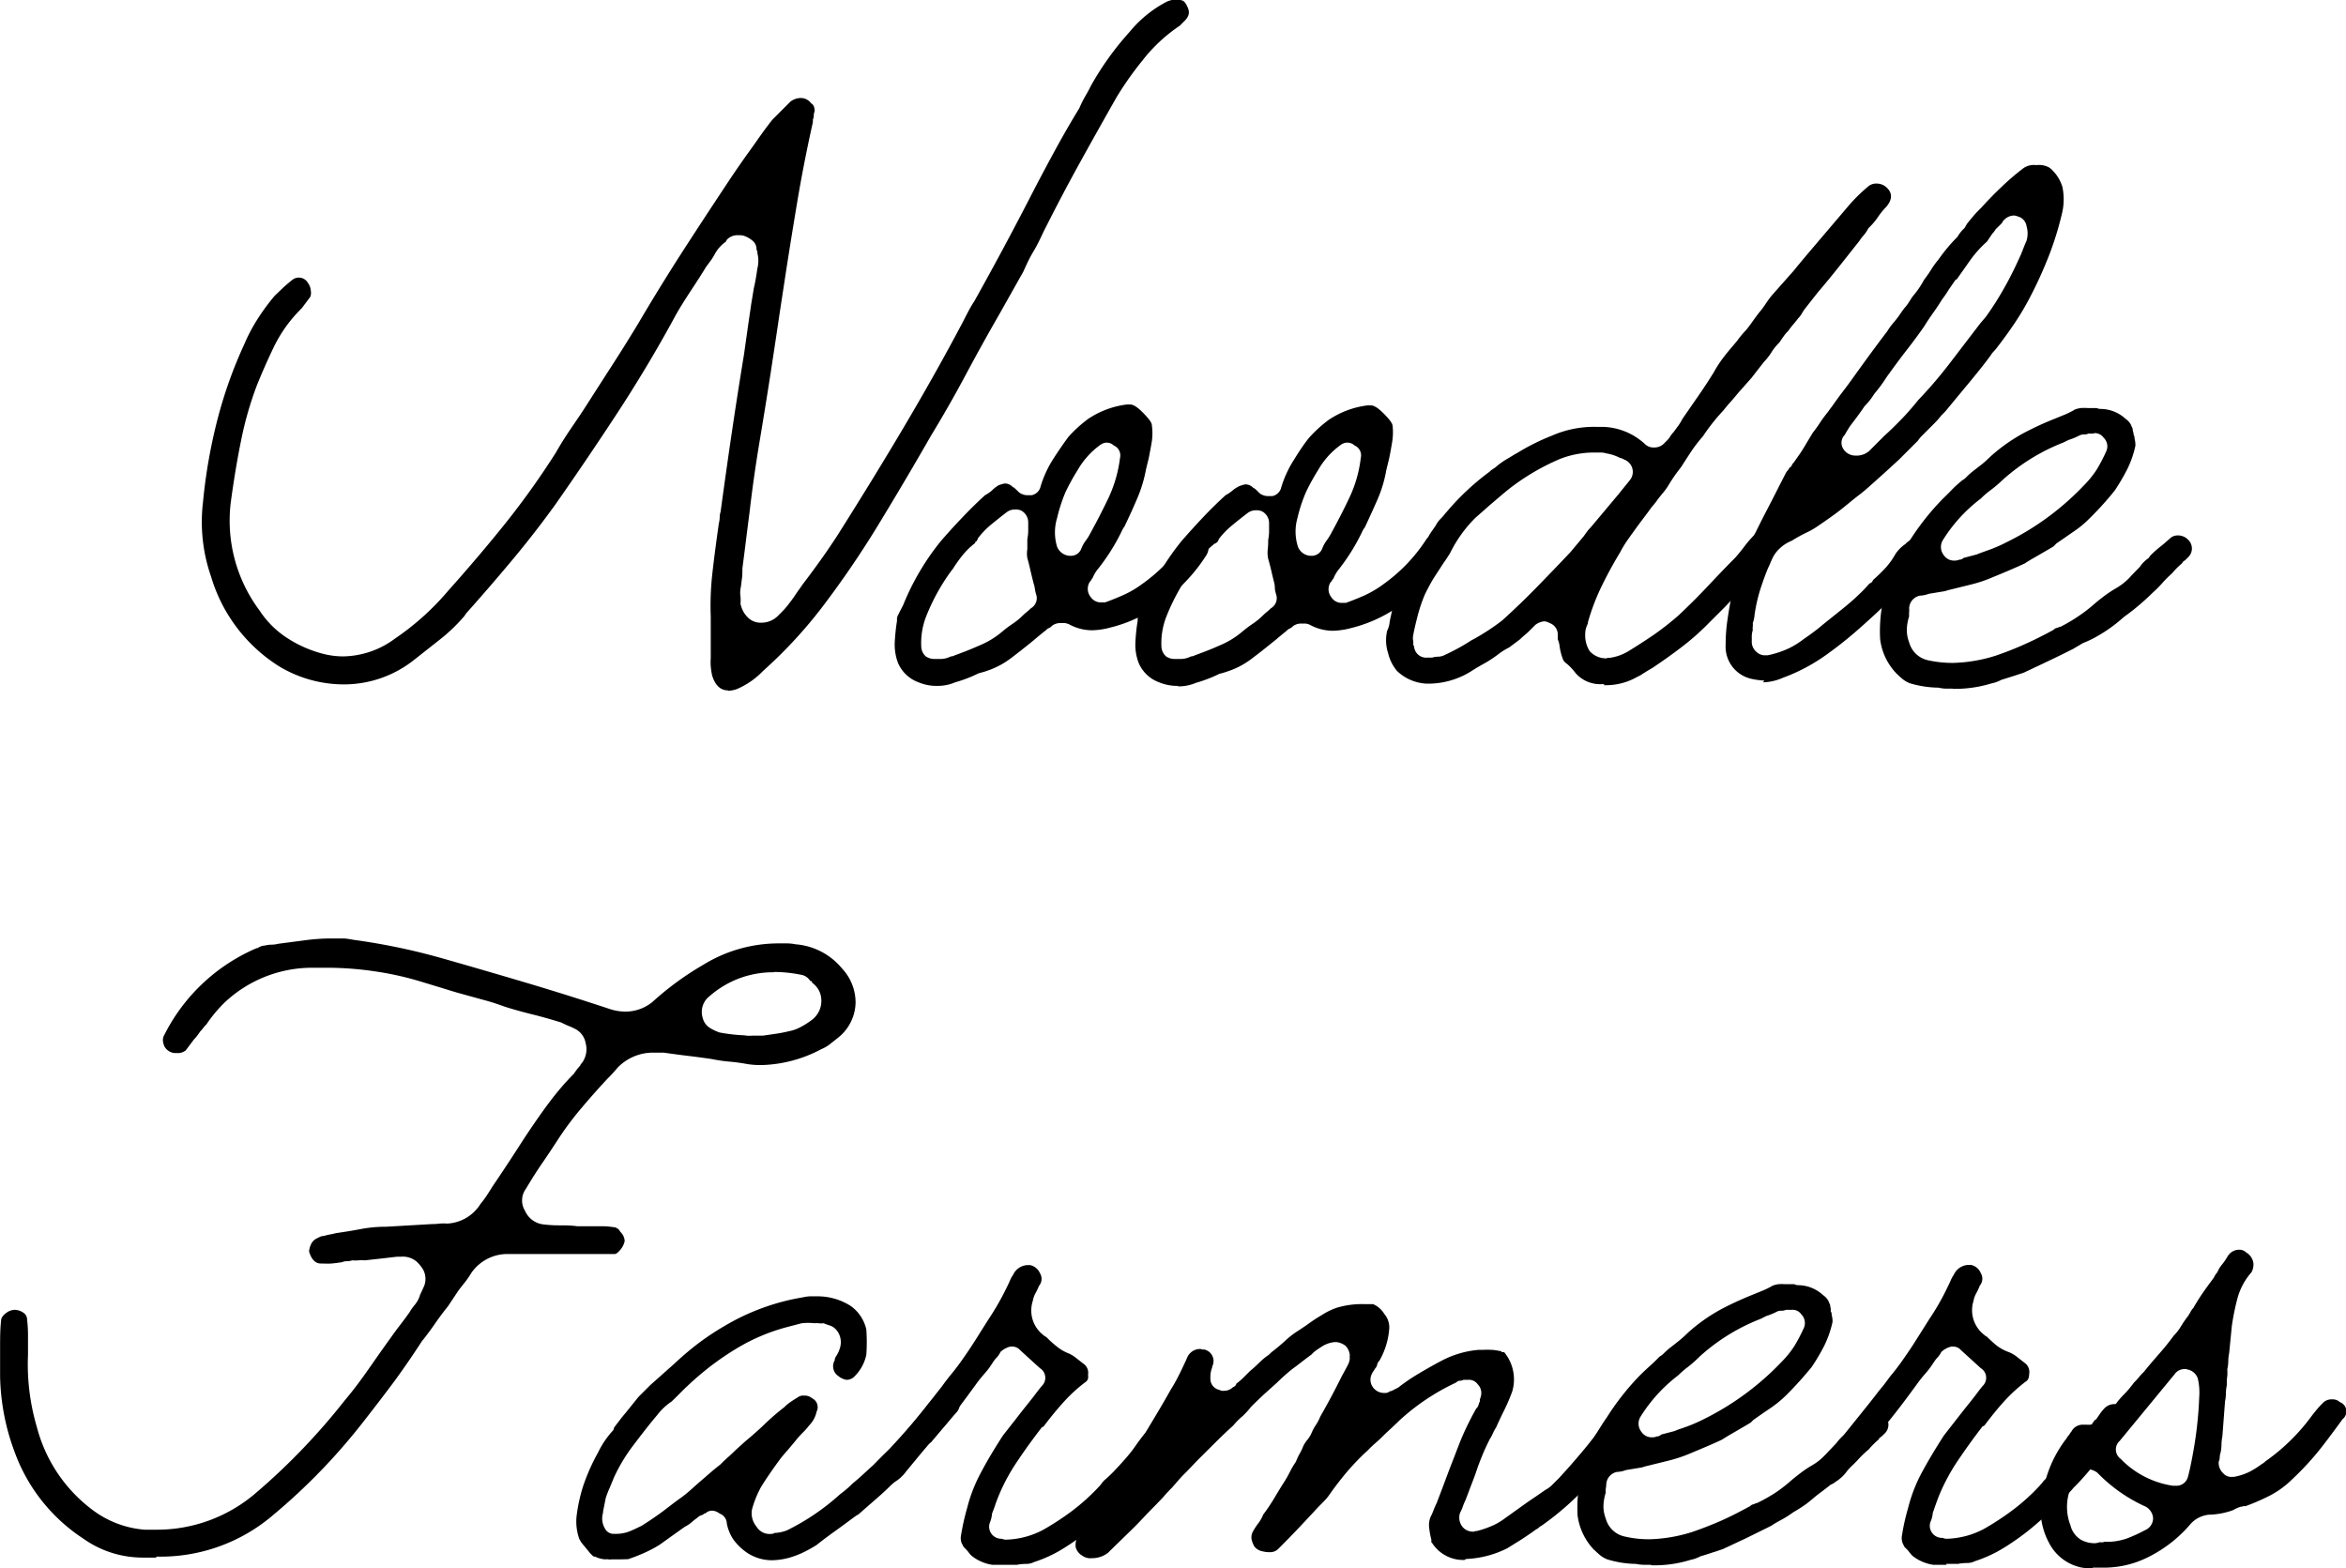 <svg id="Layer_1" data-name="Layer 1" xmlns="http://www.w3.org/2000/svg" viewBox="0 0 237.95 159.08"><g id="Layer_1-2" data-name="Layer_1"><path d="M203.59,224.8c-.79,0-1.33-.52-1.64-1.55-.06-.3-.1-.59-.13-.87a5.94,5.94,0,0,1,0-.86v-4.19a29.43,29.43,0,0,1,.18-4.55c.18-1.58.4-3.22.64-4.92a2.72,2.72,0,0,0,.09-.64,1.7,1.7,0,0,1,.09-.54c.37-2.74.75-5.42,1.14-8.06s.8-5.27,1.23-7.88l.36-2.55c.12-.85.25-1.7.37-2.55l.27-1.64c.12-.48.24-1.15.36-2a3.13,3.13,0,0,0,0-1.55.52.52,0,0,0-.09-.36,1.1,1.1,0,0,0-.36-.87,2.87,2.87,0,0,0-.82-.5,1.57,1.57,0,0,0-.64-.09,1.49,1.49,0,0,0-1.09.36.52.52,0,0,0-.18.28,3.75,3.75,0,0,0-1.09,1.18,6.45,6.45,0,0,1-.41.68l-.51.69c-.48.79-1,1.59-1.54,2.41s-1.07,1.65-1.55,2.5c-1.94,3.59-4,7-6.1,10.2s-4.16,6.23-6.1,9q-2.1,2.91-4.38,5.64T177,217l-.18.27a17.63,17.63,0,0,1-2.41,2.32l-2.6,2.05a11.46,11.46,0,0,1-7.19,2.55,12.76,12.76,0,0,1-6.56-1.82,16.18,16.18,0,0,1-6.92-9.11,16.84,16.84,0,0,1-.82-7.56,54,54,0,0,1,1.5-8.51,45.12,45.12,0,0,1,2.69-7.51,17.26,17.26,0,0,1,1.32-2.51,21.51,21.51,0,0,1,1.77-2.41l.91-.87c.31-.27.61-.53.92-.77a1.06,1.06,0,0,1,1.54.36,1.45,1.45,0,0,1,.28.73c.06.37,0,.61-.09.73l-.82,1.09a14.23,14.23,0,0,0-2.83,3.92c-.67,1.4-1.24,2.7-1.73,3.92a34.91,34.91,0,0,0-1.59,5.55c-.4,1.94-.74,4-1.05,6.28a15.22,15.22,0,0,0,2.92,11,9.5,9.5,0,0,0,2.73,2.74,12.39,12.39,0,0,0,3.64,1.63,8.3,8.3,0,0,0,2.09.28,9,9,0,0,0,5.29-1.82,26.59,26.59,0,0,0,5.37-4.83q3.18-3.56,5.87-6.92a81.71,81.71,0,0,0,5.06-7.1c.48-.85,1-1.67,1.54-2.46s1.1-1.61,1.64-2.46q1.28-2,2.6-4.05t2.59-4.15q1.92-3.27,4.19-6.83c1.52-2.36,3.25-5,5.19-7.92.67-1,1.32-1.93,2-2.87s1.38-2,2.23-3.05c.31-.3.61-.61.91-.91l.91-.91a1.78,1.78,0,0,1,1-.36H211a1.3,1.3,0,0,1,1,.54c.24.12.36.4.36.82a.91.91,0,0,0-.09.41.91.91,0,0,1-.09.41v.27q-.92,4.11-1.59,8.11t-1.23,7.65c-.24,1.58-.49,3.19-.73,4.82s-.49,3.25-.73,4.83q-.54,3.47-1.14,7.06t-1,7.06c-.13,1-.25,1.94-.37,2.91s-.24,1.91-.36,2.82c0,.37,0,.72-.05,1.05s-.07.68-.14,1a2.58,2.58,0,0,0,0,.82,5.85,5.85,0,0,1,0,.73,2.88,2.88,0,0,0,.28.77,2.4,2.4,0,0,0,.36.5,1.82,1.82,0,0,0,1.46.64,2.35,2.35,0,0,0,1.73-.73l.27-.27a7.89,7.89,0,0,0,.73-.82c.24-.31.49-.63.73-1s.49-.68.73-1.05c.61-.79,1.21-1.61,1.82-2.46s1.18-1.7,1.73-2.54q3.91-6.19,7-11.43t5.69-10.16c.18-.36.38-.74.59-1.14s.41-.74.59-1q3.11-5.56,6-11.2,1.09-2.1,2.23-4.19t2.42-4.19a11,11,0,0,1,.59-1.19c.21-.36.41-.72.59-1.09a29.91,29.91,0,0,1,3.92-5.46,12.13,12.13,0,0,1,3.64-3,2.22,2.22,0,0,1,1.27-.27,1.54,1.54,0,0,1,.46.09c.18.06.36.3.54.73s.16.79-.27,1.27l-.55.55a16.1,16.1,0,0,0-3.77,3.51A33.63,33.63,0,0,0,243,164.6c-1.21,2.13-2.46,4.35-3.73,6.65s-2.52,4.68-3.74,7.11c-.3.66-.62,1.32-1,1.95s-.68,1.29-1,2l-2.46,4.37c-1.15,2-2.29,4.05-3.41,6.15s-2.29,4.14-3.51,6.15q-2.55,4.45-5.24,8.87a97.62,97.62,0,0,1-5.87,8.61,47,47,0,0,1-5.92,6.37,8.08,8.08,0,0,1-2.64,1.83,3,3,0,0,1-.91.18Z" transform="translate(-129.73 -154.77)"/><path id="_1" data-name="1" d="M224.81,224.34a4.68,4.68,0,0,1-1.91-.36,3.6,3.6,0,0,1-2.1-2,5.29,5.29,0,0,1-.32-2,20.6,20.6,0,0,1,.23-2.23v-.19a.8.8,0,0,1,.09-.36l.18-.37.19-.36.18-.36a25.34,25.34,0,0,1,3.82-6.47c.79-.91,1.55-1.74,2.28-2.5s1.46-1.48,2.19-2.14a3.87,3.87,0,0,0,.68-.46A3.34,3.34,0,0,1,231,204a3.52,3.52,0,0,1,.64-.19,1.11,1.11,0,0,1,.82.37q.09,0,.36.27l.28.27a1.41,1.41,0,0,0,.91.28h.36a1.16,1.16,0,0,0,.91-.91,11.16,11.16,0,0,1,1.23-2.69c.52-.82,1.05-1.59,1.59-2.32a13.23,13.23,0,0,1,2-1.82,9,9,0,0,1,3.91-1.46h.37c.3,0,.73.27,1.27.82s.91,1,.91,1.27a6,6,0,0,1,0,1.64c-.09.55-.2,1.13-.32,1.73l-.27,1.1a13.65,13.65,0,0,1-.87,2.91q-.58,1.37-1.32,2.91a2.25,2.25,0,0,0-.27.46A20.48,20.48,0,0,1,241,212.6a3.87,3.87,0,0,0-.46.82.68.68,0,0,0-.13.18.73.73,0,0,1-.14.18,1.32,1.32,0,0,0,.09,1.55,1.23,1.23,0,0,0,1.09.54h.37c.67-.24,1.3-.5,1.91-.77a10.43,10.43,0,0,0,1.91-1.14,16.59,16.59,0,0,0,4.28-4.46,1.17,1.17,0,0,1,1-.55,1.55,1.55,0,0,1,.82.28,1.1,1.1,0,0,1,.55.82,1.45,1.45,0,0,1-.18,1,17.09,17.09,0,0,1-3.19,3.73,14.32,14.32,0,0,1-6.56,3.64,7.59,7.59,0,0,1-1.91.28,4.86,4.86,0,0,1-2.18-.55,1.47,1.47,0,0,0-.55-.18h-.46a1.37,1.37,0,0,0-.82.27.9.9,0,0,1-.31.23.92.92,0,0,0-.32.23c-.31.24-.56.45-.78.63s-.47.4-.77.64c-.61.49-1.25,1-1.91,1.5a8.44,8.44,0,0,1-2.19,1.23l-.54.19-.64.18c-.37.18-.75.35-1.14.5s-.8.29-1.23.41a4.48,4.48,0,0,1-1.82.36Zm3.82-14.48a7.42,7.42,0,0,0-1.27,1.23,14.52,14.52,0,0,0-1,1.41l-.09.1a20.66,20.66,0,0,0-2.65,4.82,7.39,7.39,0,0,0-.45,2.92,1.41,1.41,0,0,0,.45,1,1.52,1.52,0,0,0,.92.27H225a2.26,2.26,0,0,0,1-.18.72.72,0,0,1,.28-.09.69.69,0,0,0,.27-.09c.85-.31,1.68-.63,2.5-1a8.69,8.69,0,0,0,2.33-1.41,11.5,11.5,0,0,1,1.09-.82,6.62,6.62,0,0,0,1-.82,5,5,0,0,1,.41-.36c.15-.13.29-.25.41-.37a1.18,1.18,0,0,0,.55-1.36,3.52,3.52,0,0,1-.14-.6,3.4,3.4,0,0,0-.14-.59c-.12-.48-.23-.92-.32-1.32s-.19-.8-.31-1.23a2.79,2.79,0,0,1,0-.91c0-.3,0-.64,0-1a4.43,4.43,0,0,0,.09-.87v-.86a1.36,1.36,0,0,0-.73-1.18,1.41,1.41,0,0,0-.64-.1,1.35,1.35,0,0,0-.82.28c-.55.42-1.06.83-1.55,1.23a8.32,8.32,0,0,0-1.36,1.41.26.26,0,0,1-.09.18.15.15,0,0,1-.1.14.14.14,0,0,0-.09.13ZM242,199.66a1.24,1.24,0,0,0-.73.28,8.15,8.15,0,0,0-2.23,2.5,21.87,21.87,0,0,0-1.23,2.23,16.05,16.05,0,0,0-.86,2.64,5,5,0,0,0,0,2.92,1.47,1.47,0,0,0,1.19.91h.09a1.12,1.12,0,0,0,1.18-.73,3.28,3.28,0,0,1,.46-.82,4.81,4.81,0,0,0,.45-.73c.67-1.21,1.29-2.43,1.87-3.64a13.43,13.43,0,0,0,1.14-4,1.1,1.1,0,0,0-.64-1.27,1,1,0,0,0-.73-.28Z" transform="translate(-129.73 -154.77)"/><path id="_2" data-name="2" d="M249.21,224.34a4.75,4.75,0,0,1-1.91-.36,3.58,3.58,0,0,1-2.09-2,5.11,5.11,0,0,1-.32-2,18.36,18.36,0,0,1,.23-2.23v-.19a.8.8,0,0,1,.09-.36l.18-.37.18-.36.18-.36a25.39,25.39,0,0,1,3.83-6.47c.79-.91,1.55-1.74,2.27-2.5s1.46-1.48,2.19-2.14a3.87,3.87,0,0,0,.68-.46,3.41,3.41,0,0,1,.69-.45,3.3,3.3,0,0,1,.63-.19,1.1,1.1,0,0,1,.82.37c.06,0,.19.09.37.27l.27.27a1.43,1.43,0,0,0,.91.28h.37a1.17,1.17,0,0,0,.91-.91,11.16,11.16,0,0,1,1.23-2.69c.51-.82,1-1.59,1.59-2.32a13.19,13.19,0,0,1,2-1.82,9,9,0,0,1,3.92-1.46h.36c.31,0,.73.27,1.28.82s.91,1,.91,1.27a6,6,0,0,1-.05,1.64c-.09.55-.19,1.13-.32,1.73l-.27,1.1a13.08,13.08,0,0,1-.86,2.91q-.6,1.37-1.32,2.91a1.79,1.79,0,0,0-.28.46,20.48,20.48,0,0,1-2.46,3.92,3.71,3.71,0,0,0-.45.82.73.73,0,0,0-.14.18.55.55,0,0,1-.14.18,1.31,1.31,0,0,0,.1,1.55,1.22,1.22,0,0,0,1.09.54h.36c.67-.24,1.31-.5,1.92-.77a10.77,10.77,0,0,0,1.91-1.14,16.74,16.74,0,0,0,4.28-4.46,1.14,1.14,0,0,1,1-.55,1.57,1.57,0,0,1,.82.28,1.15,1.15,0,0,1,.55.82,1.4,1.4,0,0,1-.19,1,17.08,17.08,0,0,1-3.18,3.73,14.37,14.37,0,0,1-6.56,3.64,7.72,7.72,0,0,1-1.91.28,4.93,4.93,0,0,1-2.19-.55,1.37,1.37,0,0,0-.55-.18h-.45a1.34,1.34,0,0,0-.82.27.92.92,0,0,1-.32.23.92.92,0,0,0-.32.23l-.77.63c-.21.19-.47.4-.78.64-.6.49-1.24,1-1.91,1.5a8.38,8.38,0,0,1-2.18,1.23l-.55.19c-.18.06-.39.12-.64.18a11.87,11.87,0,0,1-1.14.5c-.39.15-.8.29-1.22.41a4.53,4.53,0,0,1-1.83.36ZM253,209.86a7.48,7.48,0,0,0-1.28,1.23c-.36.46-.69.93-1,1.41l-.09.1a21,21,0,0,0-2.64,4.82,7.41,7.41,0,0,0-.46,2.92,1.43,1.43,0,0,0,.46,1,1.49,1.49,0,0,0,.91.27h.46a2.32,2.32,0,0,0,1-.18.69.69,0,0,1,.27-.09.69.69,0,0,0,.27-.09c.85-.31,1.69-.63,2.51-1a8.64,8.64,0,0,0,2.32-1.41,12.94,12.94,0,0,1,1.09-.82,6.7,6.7,0,0,0,1-.82,4.81,4.81,0,0,1,.4-.36,5.24,5.24,0,0,0,.41-.37,1.18,1.18,0,0,0,.55-1.36,3.52,3.52,0,0,1-.14-.6A3.41,3.41,0,0,0,259,214c-.12-.48-.23-.92-.32-1.32s-.2-.8-.32-1.23a3.1,3.1,0,0,1-.05-.91,7.77,7.77,0,0,0,.05-1,4.43,4.43,0,0,0,.09-.87v-.86a1.34,1.34,0,0,0-.73-1.18,1.36,1.36,0,0,0-.63-.1,1.33,1.33,0,0,0-.82.28c-.55.42-1.07.83-1.55,1.23a8.36,8.36,0,0,0-1.37,1.41.26.26,0,0,1-.09.18.15.15,0,0,1-.09.14.14.14,0,0,0-.09.13Zm13.38-10.2a1.21,1.21,0,0,0-.72.28,8,8,0,0,0-2.23,2.5,21.87,21.87,0,0,0-1.23,2.23,15.07,15.07,0,0,0-.87,2.64,5,5,0,0,0,.05,2.92,1.45,1.45,0,0,0,1.18.91h.09a1.14,1.14,0,0,0,1.19-.73,3.59,3.59,0,0,1,.45-.82,5.87,5.87,0,0,0,.46-.73c.66-1.21,1.29-2.43,1.86-3.64a12.86,12.86,0,0,0,1.14-4,1.09,1.09,0,0,0-.64-1.27,1,1,0,0,0-.73-.28Z" transform="translate(-129.73 -154.77)"/><path id="_3" data-name="3" d="M292.47,224.16h-.18a3.33,3.33,0,0,1-2.73-1.09,6.3,6.3,0,0,0-.64-.73,3.52,3.52,0,0,0-.37-.32.91.91,0,0,1-.27-.32,5.87,5.87,0,0,1-.36-1.36,2.63,2.63,0,0,0-.19-.73v-.46a1.22,1.22,0,0,0-.82-1.18,1.38,1.38,0,0,0-.54-.18,1.78,1.78,0,0,0-.91.36l-.55.55a6.37,6.37,0,0,1-.55.5c-.18.15-.33.29-.45.41l-1.09.82a7.84,7.84,0,0,0-.91.54,13,13,0,0,1-1.46,1c-.49.27-1,.56-1.46.86a8.21,8.21,0,0,1-4.1,1.28h-.54a4.65,4.65,0,0,1-2.92-1.28,4.4,4.4,0,0,1-.91-1.82,4.2,4.2,0,0,1-.09-2.27,2.37,2.37,0,0,0,.23-.73,6.26,6.26,0,0,1,.14-.73c.06-.3.12-.58.18-.82l.18-.73a16.07,16.07,0,0,1,2.37-4.64,17.31,17.31,0,0,0,1-1.73,5.23,5.23,0,0,1,.41-.69l.41-.59a2.64,2.64,0,0,1,.45-.64,5,5,0,0,0,.55-.63l.09-.09a25.42,25.42,0,0,1,4.37-4.1,2.15,2.15,0,0,1,.41-.32,2.15,2.15,0,0,0,.41-.32c.31-.24.63-.47,1-.68s.65-.41,1-.59a21.87,21.87,0,0,1,3.46-1.73,10.67,10.67,0,0,1,4.64-.91h.64a6.54,6.54,0,0,1,4.19,1.73,1.23,1.23,0,0,0,.91.36h.09a1.37,1.37,0,0,0,1-.46l.27-.27a2.15,2.15,0,0,0,.32-.41,2.15,2.15,0,0,1,.32-.41l.5-.68a5.11,5.11,0,0,0,.41-.68l1.64-2.37c.55-.79,1.06-1.58,1.55-2.37a11.49,11.49,0,0,1,1.05-1.59c.39-.52.83-1,1.32-1.6a9.53,9.53,0,0,1,.91-1.09c.24-.3.47-.61.68-.91s.44-.61.68-.91a8.73,8.73,0,0,0,.64-.87,10,10,0,0,1,.64-.86l2.18-2.46.37-.46.91-1.09,2.05-2.41,2.05-2.41a16.6,16.6,0,0,1,2.09-2.1,1.24,1.24,0,0,1,.91-.36,1.48,1.48,0,0,1,1.09.45c.55.55.52,1.19-.09,1.91a7.38,7.38,0,0,0-.82,1,6.51,6.51,0,0,1-.82,1l-.18.18a3.34,3.34,0,0,1-.45.68,5.09,5.09,0,0,0-.46.6l-2.05,2.59c-.7.88-1.41,1.75-2.14,2.6l-.68.86-.68.87a5.12,5.12,0,0,0-.32.5,2.15,2.15,0,0,1-.32.41c-.18.24-.37.47-.55.68a6.2,6.2,0,0,0-.45.59,4,4,0,0,0-.5.59c-.16.22-.29.41-.41.6a5.24,5.24,0,0,0-.78.95,5.69,5.69,0,0,1-.77,1c-.43.54-.85,1.09-1.28,1.64L306,194.66c-.24.3-.49.59-.73.86s-.49.56-.73.87a20.33,20.33,0,0,0-2.09,2.64,15,15,0,0,0-1.19,1.54c-.36.55-.7,1.07-1,1.55-.24.31-.47.61-.68.91s-.41.61-.59.91a6.12,6.12,0,0,1-.55.78c-.18.21-.36.44-.55.68a6.2,6.2,0,0,1-.45.59,6.47,6.47,0,0,0-.46.6l-.82,1.09c-.36.48-.73,1-1.09,1.5s-.7,1-1,1.59c-.67,1.1-1.29,2.24-1.87,3.42a22.48,22.48,0,0,0-1.41,3.69V218a3.49,3.49,0,0,0-.18.45,1.81,1.81,0,0,0-.09.55,3,3,0,0,0,.45,1.82,2.25,2.25,0,0,0,1.64.73.41.41,0,0,0,.18-.05.43.43,0,0,1,.19,0,5,5,0,0,0,2-.73q1.19-.73,2.46-1.59a29,29,0,0,0,2.55-2q1.64-1.54,3.05-3.05c.94-1,1.83-1.93,2.68-2.78.37-.42.7-.83,1-1.23a10.74,10.74,0,0,1,.91-1.05,1.39,1.39,0,0,1,1.18-.63.87.87,0,0,1,.73.36,1.72,1.72,0,0,1,.55.82,1.63,1.63,0,0,1-.28,1,15,15,0,0,1-1.59,1.87,21.51,21.51,0,0,0-1.59,1.77c-.61.67-1.23,1.32-1.87,2l-2,2a25.18,25.18,0,0,1-2.46,2.14c-.91.7-1.91,1.41-3,2.14-.43.24-.82.49-1.19.73l-.36.18a6.4,6.4,0,0,1-3.37.82Zm-1-23.49a9.53,9.53,0,0,0-3.46.63,23,23,0,0,0-5.38,3.19c-.6.49-1.18,1-1.73,1.46l-1.54,1.36a13.31,13.31,0,0,0-2.55,3.56c-.19.3-.35.56-.5.77s-.32.47-.51.77-.57.85-.82,1.28-.48.88-.72,1.36a15.48,15.48,0,0,0-.73,2.14c-.18.7-.34,1.35-.46,2a1.39,1.39,0,0,0,0,.59,2.17,2.17,0,0,1,0,.41.28.28,0,0,1,.09.19,1.23,1.23,0,0,0,1.37,1.09H275a1.93,1.93,0,0,1,.6-.09,1.54,1.54,0,0,0,.68-.18A20.83,20.83,0,0,0,279,219.7l.18-.09a22.71,22.71,0,0,0,2.92-1.91q1.82-1.65,3.5-3.37c1.13-1.16,2.27-2.34,3.42-3.56l1.36-1.63c.13-.19.25-.35.37-.51s.24-.28.36-.41l2.74-3.27,1.18-1.46a1.33,1.33,0,0,0-.55-2.1,1.58,1.58,0,0,0-.45-.18,4.56,4.56,0,0,0-1.37-.45,1.87,1.87,0,0,0-.59-.09Z" transform="translate(-129.73 -154.77)"/><path id="_4" data-name="4" d="M308.68,223.8a7.19,7.19,0,0,1-1.37-.19,3.34,3.34,0,0,1-2.55-3.46,16.84,16.84,0,0,1,.19-2.55q.18-1.28.45-2.55a22.11,22.11,0,0,1,1.91-5.28c.49-1,1-2.06,1.64-3.28s1.25-2.45,1.91-3.73a1.36,1.36,0,0,1,.19-.27,1,1,0,0,0,.18-.28.41.41,0,0,0,.23-.22.87.87,0,0,1,.22-.32l.41-.59c.16-.22.29-.41.41-.6s.37-.6.55-.91l.55-.91c.24-.3.48-.63.72-1s.49-.7.73-1,.25-.35.37-.5.24-.32.36-.5c.31-.43.61-.84.91-1.23s.61-.81.91-1.23c.61-.85,1.2-1.67,1.78-2.46s1.17-1.58,1.77-2.37a6.74,6.74,0,0,1,.55-.77c.18-.21.37-.44.55-.68s.48-.72.73-1,.48-.68.72-1.05a9.37,9.37,0,0,0,1.19-1.73,11.13,11.13,0,0,0,.73-1.05,9,9,0,0,1,.73-1c.3-.43.6-.82.91-1.19a14.14,14.14,0,0,1,1-1.09,3.71,3.71,0,0,1,.73-.91l.27-.46c.24-.3.47-.57.68-.82s.47-.51.78-.82c.6-.66,1.26-1.35,1.95-2a24.88,24.88,0,0,1,2.33-2,1.88,1.88,0,0,1,1.27-.28,2.12,2.12,0,0,1,1.37.28,4.06,4.06,0,0,1,1.27,1.91,6.08,6.08,0,0,1,0,2.55,32.06,32.06,0,0,1-1.23,4.1,42.21,42.21,0,0,1-2.14,4.73,27.17,27.17,0,0,1-1.59,2.64c-.58.85-1.2,1.7-1.87,2.55a2.81,2.81,0,0,0-.45.55c-.73,1-1.48,1.91-2.23,2.82s-1.54,1.85-2.33,2.82l-.45.46a9.22,9.22,0,0,1-.82.91l-.32.32-.32.32-.45.45a3.62,3.62,0,0,0-.46.55l-1.91,1.91c-.67.61-1.32,1.22-2,1.82s-1.29,1.19-2,1.73-1.33,1.08-2,1.6-1.37,1-2.1,1.5a8,8,0,0,1-1.32.77,14.56,14.56,0,0,0-1.41.78l-.18.09a3.67,3.67,0,0,0-1,.64,3.35,3.35,0,0,0-.91,1.27c-.06.12-.12.26-.18.41s-.13.29-.19.41c-.3.73-.57,1.49-.82,2.28a16.28,16.28,0,0,0-.54,2.46,3,3,0,0,1-.18.82,1.49,1.49,0,0,1,0,.36,1.47,1.47,0,0,0,0,.36,2.14,2.14,0,0,0-.1.73v.37a1.33,1.33,0,0,0,.46,1.09,1.24,1.24,0,0,0,.91.36H309a9.37,9.37,0,0,0,2.19-.72,8.28,8.28,0,0,0,1.46-.91c.72-.49,1.41-1,2-1.51l1.87-1.5c.61-.49,1.14-.94,1.59-1.37a14.51,14.51,0,0,0,1.23-1.27.54.54,0,0,0,.37-.36c.42-.37.83-.76,1.23-1.19a7.68,7.68,0,0,0,1.05-1.46,3.88,3.88,0,0,1,1-1,1.93,1.93,0,0,1,.45-.36l.55-.46q.18-.18.27-.18a1.14,1.14,0,0,1,.82-.36,1.38,1.38,0,0,1,1,.45,1.17,1.17,0,0,1-.09,1.82,9.74,9.74,0,0,1-.68.78l-.68.68c-.49.55-1,1.08-1.46,1.59s-1,1-1.46,1.51l-.54.45c-1,1-2,1.9-3,2.78s-2.05,1.71-3.15,2.5a18.43,18.43,0,0,1-4.46,2.37,5.31,5.31,0,0,1-2,.46ZM334,176.63a1.41,1.41,0,0,0-1,.45q-.18.18-.18.27l-.27.28-.28.27a1.21,1.21,0,0,0-.22.27,1.33,1.33,0,0,1-.23.28l-.55.82a11.44,11.44,0,0,0-1.68,1.86l-1.41,2h-.09q-.37.54-.69,1a10.88,10.88,0,0,1-.68,1c-.3.49-.61.95-.91,1.37s-.61.88-.91,1.37c-.55.79-1.14,1.59-1.78,2.41s-1.29,1.71-2,2.69a15.24,15.24,0,0,1-1.27,1.73,7.19,7.19,0,0,1-1,1.27c-.49.73-1,1.4-1.46,2-.24.37-.42.67-.55.91a1.14,1.14,0,0,0-.18,1.37,1.43,1.43,0,0,0,1.28.73,1.92,1.92,0,0,0,1.55-.64l1.36-1.36c.61-.55,1.2-1.13,1.78-1.73s1.14-1.25,1.68-1.92a44.19,44.19,0,0,0,3.23-3.78l3.06-4,.54-.63A29.68,29.68,0,0,0,333,184c.58-1,1.17-2.21,1.77-3.55a.2.2,0,0,1,.05-.14.17.17,0,0,0,.05-.13c.12-.31.25-.64.41-1a2.59,2.59,0,0,0,0-1.46,1.19,1.19,0,0,0-.91-1,1,1,0,0,0-.46-.09Z" transform="translate(-129.73 -154.77)"/><path id="_5" data-name="5" d="M327.8,224.62h-.68a3.46,3.46,0,0,1-.77-.1,10.44,10.44,0,0,1-2.92-.45,2.87,2.87,0,0,1-.82-.5c-.24-.21-.42-.38-.54-.5a6.09,6.09,0,0,1-1.64-3.46,15.1,15.1,0,0,1,1.18-6.74,8.08,8.08,0,0,1,.77-1.64l1-1.55a25.89,25.89,0,0,1,3.28-4.19c.3-.3.64-.62,1-1s.73-.69,1.09-1a1.45,1.45,0,0,0,.37-.27c.18-.19.36-.35.54-.51l.64-.5c.24-.18.47-.36.68-.54s.44-.4.69-.64a17.43,17.43,0,0,1,3.91-2.64c.85-.43,1.73-.82,2.64-1.18l1-.41a8.5,8.5,0,0,0,1-.51,3.53,3.53,0,0,1,.54-.13,4.72,4.72,0,0,1,.73,0h.91a1,1,0,0,0,.46.09,3.78,3.78,0,0,1,2.46,1,1.77,1.77,0,0,1,.54.59c.06.15.12.29.18.41a1,1,0,0,0,.05.32,1,1,0,0,1,.05.31.57.57,0,0,1,.09.37,2.37,2.37,0,0,1,.09.73,10.05,10.05,0,0,1-.82,2.37,21.65,21.65,0,0,1-1.28,2.18,31.54,31.54,0,0,1-2.55,2.82,10.14,10.14,0,0,1-1.59,1.32l-1.78,1.23-.27.28c-.48.3-1,.59-1.46.86s-1,.56-1.45.87c-1.16.54-2.28,1-3.37,1.45a13.84,13.84,0,0,1-2.23.73l-2.23.55-.28.09-1.64.27a3,3,0,0,1-.91.19,1.36,1.36,0,0,0-1.09,1.27,2.17,2.17,0,0,1,0,.41,2.1,2.1,0,0,0,0,.41,4.89,4.89,0,0,0-.23,1.23,3.42,3.42,0,0,0,.23,1.41,2.53,2.53,0,0,0,1.91,1.82,11.46,11.46,0,0,0,2.55.27,15.52,15.52,0,0,0,4.28-.72c.91-.31,1.85-.67,2.82-1.1s2-.94,3.1-1.54a.5.5,0,0,1,.36-.19.92.92,0,0,1,.23-.09.8.8,0,0,0,.23-.09,16.48,16.48,0,0,0,1.68-1,14.64,14.64,0,0,0,1.6-1.23c.36-.31.73-.6,1.09-.87a12.63,12.63,0,0,1,1.18-.77,6.36,6.36,0,0,0,1.28-1c.36-.4.73-.77,1.09-1.14a3.28,3.28,0,0,1,.91-.91,1.26,1.26,0,0,1,.28-.36,11.13,11.13,0,0,1,1-.87c.34-.27.65-.56,1-.86a1.22,1.22,0,0,1,.73-.19,1.41,1.41,0,0,1,1,.46,1.22,1.22,0,0,1,0,1.73l-.27.27a1,1,0,0,1-.19.14.51.51,0,0,0-.18.23,7.27,7.27,0,0,0-1,1,12.25,12.25,0,0,0-1,1,10.85,10.85,0,0,1-1,1c-.49.49-1,.94-1.51,1.37s-1,.79-1.41,1.09a15.81,15.81,0,0,1-1.36,1.09,14.39,14.39,0,0,1-1.28.82A10.83,10.83,0,0,1,341,220l-1,.59-.36.18c-.73.37-1.47.73-2.23,1.09L335,223l-1.1.36-1.18.37a3.58,3.58,0,0,1-1,.36,12.56,12.56,0,0,1-3.92.55Zm14.3-25.87h-.55a1,1,0,0,1-.45.09,1,1,0,0,0-.46.1,6,6,0,0,1-1.09.45l-.55.27a20.13,20.13,0,0,0-6.19,3.83,12.81,12.81,0,0,1-1.18,1,8.49,8.49,0,0,0-1,.86,15.62,15.62,0,0,0-3.83,4.19,1.34,1.34,0,0,0,.09,1.55,1.23,1.23,0,0,0,1.09.54,1,1,0,0,0,.46-.09.61.61,0,0,0,.45-.18l.69-.18.68-.18c.12-.06.37-.15.73-.28s.73-.25,1.09-.41a11.84,11.84,0,0,0,1.09-.5A27.57,27.57,0,0,0,341.1,204a9.89,9.89,0,0,0,1.32-1.64,17.3,17.3,0,0,0,.95-1.83,1.21,1.21,0,0,0-.27-1.36,1.08,1.08,0,0,0-1-.46Z" transform="translate(-129.73 -154.77)"/><path d="M145.58,312.76h-1.37a11.07,11.07,0,0,1-1.36-.09,10.36,10.36,0,0,1-4.65-1.82,17.73,17.73,0,0,1-7-8.84,22.94,22.94,0,0,1-1.46-7.65v-2.91c0-.91,0-1.82.1-2.73,0-.3.24-.61.72-.91a1.52,1.52,0,0,1,.64-.18,1.59,1.59,0,0,1,.87.27.84.84,0,0,1,.41.73,13.38,13.38,0,0,1,.09,1.64v1.91a22.57,22.57,0,0,0,.91,7.38,15.29,15.29,0,0,0,5.64,8.37,10.08,10.08,0,0,0,5.29,2h1.18a15.35,15.35,0,0,0,10.11-3.74,65.67,65.67,0,0,0,9-9.38c.85-1,1.66-2.09,2.42-3.18s1.53-2.19,2.32-3.28c.3-.43.61-.84.91-1.23s.61-.81.91-1.23a5.59,5.59,0,0,1,.55-.78,2.74,2.74,0,0,0,.45-.77c0-.06,0-.09.05-.09s0,0,0-.09c.12-.24.28-.58.46-1a2,2,0,0,0-.09-1.55,3.67,3.67,0,0,0-.69-.87,2.18,2.18,0,0,0-1.59-.5H170l-1.63.19-1.64.18a4,4,0,0,0-.64,0,4,4,0,0,1-.64,0,1.7,1.7,0,0,1-.54.09,1,1,0,0,0-.46.09c-.36.06-.73.11-1.09.14s-.73,0-1.1,0c-.54,0-.94-.41-1.18-1.21a1.94,1.94,0,0,1,.18-.7,1.22,1.22,0,0,1,.55-.61l.36-.18a.84.84,0,0,1,.37-.09c.24-.06.45-.12.63-.15s.4-.08.64-.14q1.28-.18,2.55-.42a13.74,13.74,0,0,1,2.55-.23l4.65-.27a5.51,5.51,0,0,0,.77-.05,5.51,5.51,0,0,1,.77,0,4.22,4.22,0,0,0,3.37-2,10,10,0,0,0,.64-.86c.18-.28.37-.57.55-.87q1.73-2.55,3.18-4.83c.92-1.39,1.78-2.64,2.6-3.73a27.39,27.39,0,0,1,2.5-2.91,5.74,5.74,0,0,1,.64-.82c0-.06.06-.15.18-.28a2.33,2.33,0,0,0,.37-2,2,2,0,0,0-1.09-1.46l-.37-.18a9.22,9.22,0,0,1-1-.45c-1-.31-1.94-.58-2.91-.82s-2-.52-2.92-.82c-.67-.25-1.33-.46-2-.64l-2-.55c-.66-.18-1.35-.38-2-.59l-2.24-.68a31.44,31.44,0,0,0-4.82-1.09,33.2,33.2,0,0,0-5-.37h-1.46a12.94,12.94,0,0,0-8.83,3.55,14.07,14.07,0,0,0-1.82,2.19,3.45,3.45,0,0,0-.32.36,3.52,3.52,0,0,1-.32.37,5.47,5.47,0,0,1-.64.82l-.82,1.09a1.25,1.25,0,0,1-.91.27,1.27,1.27,0,0,1-.91-.27,1.17,1.17,0,0,1-.45-.73,1.11,1.11,0,0,1,0-.64,18.7,18.7,0,0,1,9.47-9h.09a1.33,1.33,0,0,1,.73-.26,2.83,2.83,0,0,1,.68-.09,2.83,2.83,0,0,0,.68-.09l2.74-.36a20.2,20.2,0,0,1,2.64-.18c.42,0,.82,0,1.18,0s.73.08,1.09.14a64.91,64.91,0,0,1,9.11,1.91q3.83,1.09,8.15,2.37t8.7,2.73a5.16,5.16,0,0,0,1.63.27,4.33,4.33,0,0,0,2.74-1,30,30,0,0,1,5.1-3.73,14.59,14.59,0,0,1,7.83-2.19h.73a4.35,4.35,0,0,1,.82.09,6.79,6.79,0,0,1,4.73,2.46,5.05,5.05,0,0,1,1.37,3.45,4.65,4.65,0,0,1-1.73,3.53l-.87.69a3.57,3.57,0,0,1-.86.5,13.61,13.61,0,0,1-6,1.62,8.34,8.34,0,0,1-1.46-.09c-.67-.12-1.31-.21-1.91-.26s-1.22-.15-1.82-.27c-.85-.12-1.66-.23-2.42-.32s-1.56-.2-2.41-.32H196a5,5,0,0,0-3.64,1.54,14.13,14.13,0,0,1-1,1.09c-.85.91-1.7,1.86-2.55,2.87a31.51,31.51,0,0,0-2.36,3.12c-.55.85-1.11,1.7-1.69,2.54s-1.14,1.73-1.68,2.64a2,2,0,0,0-.09,2.26,2.31,2.31,0,0,0,1.91,1.37,12.56,12.56,0,0,0,1.55.09c.54,0,1.15,0,1.82.09h2.55a6.68,6.68,0,0,1,1.09.09.81.81,0,0,1,.73.47,1.38,1.38,0,0,1,.45.94,2,2,0,0,1-.45.9c-.24.28-.43.42-.55.42H181.37a4.45,4.45,0,0,0-3.83,1.91,8.85,8.85,0,0,1-.59.87l-.68.86-1.09,1.64c-.49.61-.93,1.2-1.33,1.78s-.83,1.17-1.32,1.77q-1.36,2.1-2.82,4.1c-1,1.34-2,2.64-3,3.92a61.64,61.64,0,0,1-9.2,9.56,17.57,17.57,0,0,1-11.93,4.28Zm62.65-59.37a9.74,9.74,0,0,0-6.56,2.45A2,2,0,0,0,201,258a1.66,1.66,0,0,0,.68,1,4.6,4.6,0,0,0,1.05.5,17.71,17.71,0,0,0,2.18.27,3.41,3.41,0,0,1,.55.05,3.27,3.27,0,0,0,.54,0h1.1l1.23-.18a13.36,13.36,0,0,0,1.41-.27,3.91,3.91,0,0,0,1.09-.37,7.61,7.61,0,0,0,1.18-.73,2.42,2.42,0,0,0,1-2.36,2.12,2.12,0,0,0-.37-.92,2.29,2.29,0,0,0-.54-.54c0-.12-.06-.18-.19-.18a1.36,1.36,0,0,0-1-.64,13.6,13.6,0,0,0-2.64-.27Z" transform="translate(-129.73 -154.77)"/><path d="M192.67,312.94h-.91a1,1,0,0,1-.32,0,1,1,0,0,0-.32,0,3,3,0,0,1-.82-.18l-.18-.09a.37.37,0,0,1-.27-.09l-.28-.28c-.24-.3-.45-.56-.63-.77a3,3,0,0,1-.46-.68,5.3,5.3,0,0,1-.27-2.28,16.58,16.58,0,0,1,.68-3.1,20.19,20.19,0,0,1,1.5-3.37,9,9,0,0,1,1.55-2.27l.09-.28c.37-.48.75-1,1.14-1.45l1.32-1.64,1.19-1.19,2.45-2.18a30.62,30.62,0,0,1,2.6-2.19,27.5,27.5,0,0,1,2.5-1.64,22.88,22.88,0,0,1,8-2.91,3,3,0,0,1,.73-.09h.63a6.2,6.2,0,0,1,3.46,1,4,4,0,0,1,1.55,2.37,18.06,18.06,0,0,1,0,2.55,4.29,4.29,0,0,1-1.18,2.18,1.11,1.11,0,0,1-.82.37,1.7,1.7,0,0,1-.82-.37,1.2,1.2,0,0,1-.37-1.64.17.17,0,0,1,0-.13.2.2,0,0,0,.05-.14,3.14,3.14,0,0,0,.45-.91,1.94,1.94,0,0,0-.18-1.64,1.57,1.57,0,0,0-.82-.68,4.54,4.54,0,0,1-.64-.23,2,2,0,0,1-.5,0,2.1,2.1,0,0,0-.41,0A5.51,5.51,0,0,0,211,289l-1.41.37a19.52,19.52,0,0,0-5,2.09,29.09,29.09,0,0,0-3,2.05,32.11,32.11,0,0,0-3,2.69l-.36.36-.37.36a6.11,6.11,0,0,0-1.46,1.37c-.85,1-1.65,2.05-2.41,3.05a17.28,17.28,0,0,0-2,3.32c-.12.31-.26.63-.41,1a10,10,0,0,0-.41,1.05l-.27,1.36a1,1,0,0,1-.05.32,2,2,0,0,0,.23,1.41,1,1,0,0,0,1,.55h.09a3.69,3.69,0,0,0,1.46-.27c.43-.18.82-.37,1.19-.55.66-.42,1.32-.86,1.95-1.32s1.29-1,2-1.5,1.32-1.11,2-1.69,1.29-1.14,2-1.68c.3-.3.57-.56.82-.78s.51-.47.82-.77l.91-.82c.66-.55,1.32-1.12,1.95-1.73s1.29-1.18,2-1.73a4.72,4.72,0,0,1,.59-.5c.22-.15.48-.32.78-.5a.89.89,0,0,1,.64-.18,1.14,1.14,0,0,1,.82.27,1,1,0,0,1,.45,1.37,2.69,2.69,0,0,1-.73,1.36,7.44,7.44,0,0,1-.73.82,10,10,0,0,0-.72.82l-.73.87c-.25.27-.49.56-.73.86-.85,1.15-1.52,2.13-2,2.92a10.25,10.25,0,0,0-.91,2.27,2.13,2.13,0,0,0,.46,1.73,1.55,1.55,0,0,0,1.55.73.37.37,0,0,0,.27-.09,3.77,3.77,0,0,0,1.28-.27,23.3,23.3,0,0,0,5.37-3.65c.24-.18.47-.36.68-.54s.41-.37.59-.55c.37-.3.72-.61,1.05-.91s.65-.61,1-.91l.86-.87.87-.86c.85-.91,1.65-1.81,2.41-2.69l2.23-2.59a1.21,1.21,0,0,1,1.09-.55.94.94,0,0,1,.82.37,1.6,1.6,0,0,1,.55.91,1.26,1.26,0,0,1-.36.91c-.43.48-.85,1-1.28,1.5s-.85,1-1.27,1.5a2.17,2.17,0,0,0-.5.46c-.16.18-.32.36-.51.54s-.5.61-.77.91-.56.61-.86.91a26.84,26.84,0,0,1-2.46,2.51c-.79.7-1.55,1.35-2.28,2l-.18.09c-.67.48-1.35,1-2.05,1.5s-1.38,1-2,1.5a14.56,14.56,0,0,1-1.41.78,9.49,9.49,0,0,1-1.32.5,7.1,7.1,0,0,1-1.82.27,4.6,4.6,0,0,1-2.46-.73,5.65,5.65,0,0,1-1.46-1.41,4.43,4.43,0,0,1-.64-1.59,1.1,1.1,0,0,0-.72-1A1.36,1.36,0,0,0,202,308a1,1,0,0,0-.73.28q-.18,0-.18.09a2.4,2.4,0,0,1-.32.13,1.08,1.08,0,0,0-.32.23,6.44,6.44,0,0,0-.59.46,3.34,3.34,0,0,1-.68.45l-1.28.91-1.27.91a12,12,0,0,1-1.55.82,16.79,16.79,0,0,1-1.64.64Z" transform="translate(-129.73 -154.77)"/><path id="_1-2" data-name="1" d="M231.74,313.49h-1.37a4.42,4.42,0,0,1-2.09-.91,2.64,2.64,0,0,1-.32-.37,3.45,3.45,0,0,0-.32-.36l-.18-.18c-.06-.13-.12-.25-.19-.37a1.57,1.57,0,0,1-.09-.64,23.73,23.73,0,0,1,.64-2.91,15.58,15.58,0,0,1,1.37-3.55q.9-1.72,2.27-3.83l1.28-1.63c.42-.55.88-1.13,1.36-1.73.25-.31.46-.58.64-.82s.4-.52.64-.82a1.15,1.15,0,0,0-.18-1.83l-2-1.82a1.06,1.06,0,0,0-.91-.36h-.09a2.19,2.19,0,0,0-1,.55,2.09,2.09,0,0,1-.36.54,2.56,2.56,0,0,0-.37.46l-.36.54c-.18.25-.38.49-.59.73s-.41.49-.6.73c-.48.67-1,1.37-1.54,2.1s-1.1,1.42-1.64,2.09l-1.87,2.23c-.64.76-1.38,1.66-2.23,2.69a4,4,0,0,1-1.19,1.09,1,1,0,0,1-.72.27,1.34,1.34,0,0,1-1.1-.45,1.19,1.19,0,0,1,.09-1.82,30.4,30.4,0,0,0,2.78-3c.82-1,1.63-2,2.41-3,.25-.31.48-.59.69-.87l.68-.86c.3-.43.61-.82.91-1.19s.61-.76.91-1.18c.61-.85,1.14-1.64,1.6-2.37s.89-1.42,1.32-2.09a27.23,27.23,0,0,0,1.82-3.19c.12-.24.23-.47.32-.68a2.78,2.78,0,0,1,.32-.59,1.69,1.69,0,0,1,1.54-1h.19a1.42,1.42,0,0,1,1,.82,1.1,1.1,0,0,1-.09,1.28,8.08,8.08,0,0,1-.37.77,2.55,2.55,0,0,0-.27.78,3.14,3.14,0,0,0,1.09,3.46.68.68,0,0,0,.18.13,1,1,0,0,1,.19.14,9.76,9.76,0,0,0,.91.82A4.46,4.46,0,0,0,238,292a3.27,3.27,0,0,1,.86.5l.87.68a1.09,1.09,0,0,1,.36,1,2.1,2.1,0,0,1,0,.41.68.68,0,0,1-.32.41,15.5,15.5,0,0,0-2.09,1.91q-1,1.09-2.1,2.55l-.18.09c-.85,1.1-1.66,2.21-2.41,3.33a19.61,19.61,0,0,0-2,3.69c-.12.3-.23.59-.32.86s-.2.56-.32.87a3,3,0,0,1-.18.82,1.2,1.2,0,0,0,.09,1.18,1.24,1.24,0,0,0,1.09.55,1,1,0,0,0,.46.09,8.49,8.49,0,0,0,3.73-1,27.56,27.56,0,0,0,2.87-1.87,21.12,21.12,0,0,0,2.78-2.5,2.87,2.87,0,0,0,.27-.32,2.18,2.18,0,0,1,.27-.32,13.78,13.78,0,0,0,1.23-1.19c.4-.42.78-.85,1.14-1.27s.59-.74.87-1.14.56-.77.86-1.14a3.89,3.89,0,0,0,.73-1,.73.73,0,0,0,.14-.18.47.47,0,0,1,.22-.18l.41-.6a5.27,5.27,0,0,1,.41-.5,1.42,1.42,0,0,1,1-.45,1,1,0,0,1,.72.27,1,1,0,0,1,.46,1.64,13.13,13.13,0,0,1-1.14,1.64c-.39.49-.74.94-1.05,1.37-.54.66-1.07,1.3-1.59,1.91s-1,1.15-1.5,1.64a7.61,7.61,0,0,1-.78.82c-.27.24-.56.51-.86.82l-.41.41-.41.41a25.7,25.7,0,0,1-4.92,3.82,13.26,13.26,0,0,1-2.64,1.18,1.71,1.71,0,0,1-.82.19,4.68,4.68,0,0,0-.91.09h-1.18Z" transform="translate(-129.73 -154.77)"/><path id="_2-2" data-name="2" d="M278.27,313A3.74,3.74,0,0,1,275,311.3l-.09-.09v-.27a8.33,8.33,0,0,1-.23-1.28,2.19,2.19,0,0,1,.14-1,6.73,6.73,0,0,0,.32-.73c.09-.24.2-.48.32-.73.3-.79.59-1.54.86-2.27s.56-1.49.87-2.28.63-1.68,1-2.5.79-1.66,1.27-2.51a.73.73,0,0,0,.23-.36,2.13,2.13,0,0,1,.14-.37c0-.12,0-.19,0-.22a.2.2,0,0,0,.05-.14,1.26,1.26,0,0,0-.27-1.37,1.09,1.09,0,0,0-1-.45h-.45a.81.81,0,0,1-.37.09.52.52,0,0,0-.36.18,22.56,22.56,0,0,0-5.74,3.83c-.3.3-.59.57-.86.82s-.56.51-.87.82-.48.47-.73.68-.51.47-.81.77a23.39,23.39,0,0,0-2.14,2.23c-.64.76-1.23,1.54-1.78,2.33a5,5,0,0,1-.55.63l-.54.55c-.67.73-1.34,1.44-2,2.14s-1.33,1.38-2,2.05a1.14,1.14,0,0,1-.82.36,2.81,2.81,0,0,1-.82-.09,1.33,1.33,0,0,1-.82-.5,2.68,2.68,0,0,1-.27-.68,1.25,1.25,0,0,1,.18-.91,6.87,6.87,0,0,1,.55-.82,3.82,3.82,0,0,0,.45-.82,17.51,17.51,0,0,0,1.05-1.55c.33-.55.65-1.09,1-1.64a10.18,10.18,0,0,0,.63-1.09,9.38,9.38,0,0,1,.64-1.09,5.84,5.84,0,0,1,.36-.78,5.05,5.05,0,0,0,.37-.77,3.06,3.06,0,0,1,.41-.64,3.06,3.06,0,0,0,.41-.64,4.69,4.69,0,0,1,.45-.86,4.27,4.27,0,0,0,.46-.87c.73-1.27,1.43-2.58,2.09-3.91.12-.25.25-.47.37-.69s.24-.44.36-.68a1.64,1.64,0,0,0,.18-.73q-.09-.09,0-.09a1.5,1.5,0,0,0-.45-1.09,1.84,1.84,0,0,0-.91-.37h-.18a2.93,2.93,0,0,0-1.23.41c-.34.22-.63.41-.87.6l-.27.27c-.67.48-1.29,1-1.87,1.41a18.52,18.52,0,0,0-1.59,1.41l-1.37,1.23c-.42.4-.85.81-1.27,1.23a9.22,9.22,0,0,1-.82.91,7.27,7.27,0,0,0-1,1c-.61.55-1.2,1.11-1.78,1.69l-1.78,1.77c-.48.49-.94,1-1.36,1.41s-.85.93-1.28,1.42c-.3.3-.56.57-.77.82s-.47.51-.77.82-.73.74-1.1,1.13-.76.81-1.18,1.23L242.39,312l-.27.27a2.64,2.64,0,0,1-1.64.55,1.41,1.41,0,0,1-1-.27,1.43,1.43,0,0,1-.64-.82,1.92,1.92,0,0,1,.18-1.1l1.64-2.18c.3-.49.61-.94.91-1.37s.61-.88.91-1.36a13.7,13.7,0,0,0,.91-1.46.92.92,0,0,0,.23-.32,2.61,2.61,0,0,1,.14-.32,10.69,10.69,0,0,0,.77-1.23c.21-.39.44-.77.68-1.13l1.64-2.74c.55-.91,1.1-1.85,1.64-2.82a15.32,15.32,0,0,0,.82-1.46c.24-.48.52-1.06.82-1.73a1.42,1.42,0,0,1,1.28-.91.62.62,0,0,1,.27.05.39.39,0,0,0,.18,0,1.2,1.2,0,0,1,.82,1.73v.09a2.61,2.61,0,0,0-.18,1.1,1.14,1.14,0,0,0,.91,1.18.73.73,0,0,0,.46.09,1.26,1.26,0,0,0,.91-.36.54.54,0,0,0,.36-.37,6.2,6.2,0,0,0,.82-.72l.55-.55c.3-.24.57-.49.82-.73a8.63,8.63,0,0,1,.82-.73,2.56,2.56,0,0,0,.54-.45c.49-.37.94-.75,1.37-1.14a8.52,8.52,0,0,1,1.36-1.05l.82-.55c.49-.36,1-.71,1.51-1a6.89,6.89,0,0,1,1.59-.78,8.85,8.85,0,0,1,2.73-.36H269a2.48,2.48,0,0,1,1.14,1,2.09,2.09,0,0,1,.5,1.46,7.67,7.67,0,0,1-1,3.28.77.77,0,0,0-.23.41.78.78,0,0,1-.23.41,1,1,0,0,1-.13.22,1.07,1.07,0,0,0-.14.23,1.31,1.31,0,0,0,.27,1.64,1.39,1.39,0,0,0,1,.36.73.73,0,0,0,.54-.18.41.41,0,0,0,.28-.09l.54-.27a18.94,18.94,0,0,1,2-1.37c.7-.42,1.5-.88,2.41-1.36a9.82,9.82,0,0,1,3.74-1.1h.45a8,8,0,0,1,.87,0c.27,0,.59.07,1,.14a.08.08,0,0,0,.09.09c.06,0,.09,0,.09,0s0,0,.1,0a4.33,4.33,0,0,1,.82,4q-.37,1-.78,1.83c-.27.54-.56,1.15-.86,1.82a3.7,3.7,0,0,0-.32.59,3.7,3.7,0,0,1-.32.59c-.24.49-.46.94-.64,1.37s-.36.88-.54,1.36l-.28.82c-.18.49-.35.93-.5,1.32l-.5,1.32a5.68,5.68,0,0,0-.27.64,4,4,0,0,1-.28.64,1.51,1.51,0,0,0,.28,1.46,1.38,1.38,0,0,0,1,.45c.12,0,.2,0,.23-.05a.17.17,0,0,1,.13,0,9.3,9.3,0,0,0,1.41-.46,6.38,6.38,0,0,0,1.33-.72l1.91-1.37c.42-.3.82-.58,1.18-.82s.76-.52,1.19-.82a2.65,2.65,0,0,0,.68-.5l.68-.68c.79-.85,1.59-1.76,2.41-2.74a34.67,34.67,0,0,0,2.33-3.09,1.47,1.47,0,0,1,1.09-.64h.09a1.34,1.34,0,0,1,1.37,1.5,1.09,1.09,0,0,1-.28.5,28.34,28.34,0,0,1-1.77,2.46c-.64.79-1.29,1.58-2,2.37a28.9,28.9,0,0,1-5,4.46.85.85,0,0,0-.27.19,1,1,0,0,1-.28.18c-.48.36-1,.7-1.45,1l-1.46.91a10.18,10.18,0,0,1-4.19,1.09Z" transform="translate(-129.73 -154.77)"/><path id="_3-2" data-name="3" d="M297.12,313.49h-.68a4.23,4.23,0,0,1-.78-.09,10.46,10.46,0,0,1-2.91-.46,2.87,2.87,0,0,1-.82-.5l-.55-.5a6.22,6.22,0,0,1-1.64-3.46,15.29,15.29,0,0,1,1.19-6.74,8.08,8.08,0,0,1,.77-1.64c.34-.55.65-1.06,1-1.55a26.34,26.34,0,0,1,3.28-4.19c.3-.3.63-.62,1-.95s.73-.68,1.09-1.05a1.64,1.64,0,0,0,.37-.27c.18-.18.36-.35.54-.5l.64-.5c.24-.19.47-.37.68-.55s.44-.4.69-.64a17.43,17.43,0,0,1,3.91-2.64c.85-.42,1.73-.82,2.64-1.18l1-.41a7.92,7.92,0,0,0,1-.5,3.58,3.58,0,0,1,.54-.14,4.62,4.62,0,0,1,.73,0h.91a.9.9,0,0,0,.46.1,3.72,3.72,0,0,1,2.45,1,1.72,1.72,0,0,1,.55.59c.06.15.12.29.18.41a1,1,0,0,0,.05.32,1,1,0,0,1,0,.32.51.51,0,0,1,.1.36,2.41,2.41,0,0,1,.09.73,10.52,10.52,0,0,1-.82,2.37,20.6,20.6,0,0,1-1.28,2.18,36.76,36.76,0,0,1-2.55,2.83,11.37,11.37,0,0,1-1.59,1.32c-.58.39-1.17.8-1.78,1.23l-.27.27c-.49.3-1,.59-1.46.86s-1,.57-1.45.87c-1.16.55-2.28,1-3.37,1.46a15,15,0,0,1-2.24.72l-2.23.55-.27.09-1.64.27a2.79,2.79,0,0,1-.91.19,1.35,1.35,0,0,0-1.09,1.27,2.17,2.17,0,0,1-.05.41,2.1,2.1,0,0,0,0,.41,5.07,5.07,0,0,0-.23,1.23,3.37,3.37,0,0,0,.23,1.41,2.53,2.53,0,0,0,1.91,1.82,10.89,10.89,0,0,0,2.55.28,15.63,15.63,0,0,0,4.28-.73c.91-.31,1.85-.67,2.82-1.09s2-.95,3.1-1.55a.52.52,0,0,1,.36-.18.67.67,0,0,1,.23-.1.8.8,0,0,0,.23-.09,16.48,16.48,0,0,0,1.68-.95,14.64,14.64,0,0,0,1.6-1.23c.36-.31.72-.59,1.09-.87a11.43,11.43,0,0,1,1.18-.77,6,6,0,0,0,1.28-1.05c.36-.39.73-.77,1.09-1.14a3.42,3.42,0,0,1,.91-.91,1.41,1.41,0,0,1,.27-.36c.31-.31.63-.59,1-.87s.65-.56,1-.86a1.29,1.29,0,0,1,.73-.18,1.41,1.41,0,0,1,1,.45,1.22,1.22,0,0,1,0,1.73l-.28.27a.55.55,0,0,1-.18.14.51.51,0,0,0-.18.23,7.87,7.87,0,0,0-1,1,9.88,9.88,0,0,0-1.05,1,9,9,0,0,1-1.05,1,19.31,19.31,0,0,1-1.5,1.37c-.52.42-1,.79-1.41,1.09s-.94.79-1.37,1.1a15,15,0,0,1-1.27.81,11.21,11.21,0,0,1-1.23.78c-.4.21-.74.41-1,.59l-.36.18-2.23,1.1-2.33,1.09-1.09.36c-.36.12-.76.25-1.18.37a3.58,3.58,0,0,1-1,.36,12.32,12.32,0,0,1-3.92.55Zm14.3-25.86h-.55a1,1,0,0,1-.45.09,1,1,0,0,0-.46.09,6.31,6.31,0,0,1-1.09.45l-.55.28a19.93,19.93,0,0,0-6.19,3.82,12.64,12.64,0,0,1-1.18,1.05,9.51,9.51,0,0,0-1,.86,15.75,15.75,0,0,0-3.82,4.19,1.34,1.34,0,0,0,.09,1.55,1.24,1.24,0,0,0,1.09.55,1,1,0,0,0,.46-.09.62.62,0,0,0,.45-.19l.69-.18.68-.18a6.24,6.24,0,0,1,.73-.27c.36-.13.73-.26,1.09-.41s.73-.32,1.09-.5a28.05,28.05,0,0,0,7.93-5.83,9.89,9.89,0,0,0,1.32-1.64,18.13,18.13,0,0,0,.95-1.82,1.26,1.26,0,0,0-.27-1.37,1.08,1.08,0,0,0-1-.45Z" transform="translate(-129.73 -154.77)"/><path id="_4-2" data-name="4" d="M327.17,313.49h-1.36a4.44,4.44,0,0,1-2.1-.91,3.52,3.52,0,0,1-.32-.37,2.59,2.59,0,0,0-.32-.36l-.18-.18-.18-.37a1.57,1.57,0,0,1-.09-.64,22,22,0,0,1,.64-2.91,15.55,15.55,0,0,1,1.36-3.55q.92-1.72,2.28-3.83l1.27-1.63c.43-.55.88-1.13,1.37-1.73l.64-.82c.18-.25.39-.52.63-.82a1.15,1.15,0,0,0-.18-1.83l-2-1.82a1.07,1.07,0,0,0-.91-.36h-.09a2.14,2.14,0,0,0-1,.55,2.37,2.37,0,0,1-.37.54,3.07,3.07,0,0,0-.36.46l-.37.54c-.18.25-.38.49-.59.73s-.41.49-.59.73c-.49.67-1,1.37-1.55,2.1s-1.09,1.42-1.64,2.09l-1.87,2.23L317.06,304a4,4,0,0,1-1.18,1.09,1,1,0,0,1-.73.27,1.32,1.32,0,0,1-1.09-.45,1.17,1.17,0,0,1,.09-1.82,31.68,31.68,0,0,0,2.78-3l2.41-3c.24-.31.47-.59.68-.87s.44-.56.69-.86.6-.82.91-1.19.6-.76.91-1.18c.6-.85,1.14-1.64,1.59-2.37l1.32-2.09a24.64,24.64,0,0,0,1.82-3.19c.12-.24.23-.47.32-.68a3.31,3.31,0,0,1,.32-.59,1.7,1.7,0,0,1,1.55-1h.18a1.38,1.38,0,0,1,1,.82,1.1,1.1,0,0,1-.09,1.28,6.29,6.29,0,0,1-.36.77,2.54,2.54,0,0,0-.28.78,3.15,3.15,0,0,0,1.1,3.46.68.68,0,0,0,.18.13.73.73,0,0,1,.18.14,11.22,11.22,0,0,0,.91.82,4.54,4.54,0,0,0,1.19.64,3.27,3.27,0,0,1,.86.5l.87.68a1.11,1.11,0,0,1,.36,1,2.17,2.17,0,0,1-.05.41.66.66,0,0,1-.31.41,16.19,16.19,0,0,0-2.1,1.91c-.67.73-1.36,1.58-2.09,2.55l-.19.09c-.85,1.1-1.65,2.21-2.41,3.33a20.21,20.21,0,0,0-2,3.69c-.12.3-.22.59-.32.86s-.19.56-.31.87a2.73,2.73,0,0,1-.19.82,1.2,1.2,0,0,0,.09,1.18,1.25,1.25,0,0,0,1.1.55,1,1,0,0,0,.45.09,8.53,8.53,0,0,0,3.74-1,27.44,27.44,0,0,0,2.86-1.87,20.5,20.5,0,0,0,2.78-2.5l.28-.32a2.18,2.18,0,0,1,.27-.32c.42-.37.83-.76,1.23-1.19s.77-.85,1.14-1.27.59-.74.86-1.14.56-.77.87-1.14a4.14,4.14,0,0,0,.73-1,.68.68,0,0,0,.13-.18.51.51,0,0,1,.23-.18c.12-.19.26-.38.41-.6a4.08,4.08,0,0,1,.41-.5,1.4,1.4,0,0,1,1-.45,1,1,0,0,1,.73.27,1,1,0,0,1,.45,1.64,14.25,14.25,0,0,1-1.13,1.64c-.4.49-.75.94-1.05,1.37l-1.59,1.91c-.52.61-1,1.15-1.51,1.64a7.53,7.53,0,0,1-.77.82c-.27.24-.56.51-.87.82l-.41.41-.41.41a25.32,25.32,0,0,1-4.91,3.82,13.26,13.26,0,0,1-2.64,1.18,1.74,1.74,0,0,1-.82.19,4.6,4.6,0,0,0-.91.09h-1.19Z" transform="translate(-129.73 -154.77)"/><path id="_5-2" data-name="5" d="M342,313.85a5.51,5.51,0,0,1-1.19-.09,4.79,4.79,0,0,1-3.28-2.55,7.17,7.17,0,0,1-.54-5.37,12.23,12.23,0,0,1,2.36-5.19,1.35,1.35,0,0,1,.19-.28,1,1,0,0,0,.18-.27l.09-.09a1.29,1.29,0,0,1,1.09-.73h.46a2.13,2.13,0,0,0,1.45-.41,3.71,3.71,0,0,0,.64-.68,9.45,9.45,0,0,0,.87-1,8.49,8.49,0,0,1,.86-1,10.33,10.33,0,0,0,1-1.19,6.15,6.15,0,0,0,.5-.54,6.52,6.52,0,0,1,.51-.55c.48-.61,1-1.2,1.5-1.78a23.84,23.84,0,0,0,1.5-1.86,5,5,0,0,0,.77-1,11,11,0,0,1,.69-1,4.4,4.4,0,0,0,.27-.45,1.45,1.45,0,0,1,.27-.37c.31-.54.64-1.07,1-1.59s.72-1,1.09-1.5a2,2,0,0,1,.36-.55,2.76,2.76,0,0,1,.46-.77,5.85,5.85,0,0,0,.54-.78,1.38,1.38,0,0,1,1.19-.73,1,1,0,0,1,.73.28,1.51,1.51,0,0,1,.73,1.09,1.69,1.69,0,0,1-.19.91,6.6,6.6,0,0,0-1.45,2.73,24.9,24.9,0,0,0-.55,2.73l-.27,2.74a4.19,4.19,0,0,0-.09.82,3.72,3.72,0,0,1-.1.82,4.88,4.88,0,0,1,0,.68,4.27,4.27,0,0,0-.05.59v.36a4.35,4.35,0,0,0-.09.82,4.19,4.19,0,0,1-.09.82l-.27,3.56a4.19,4.19,0,0,0-.09.82,4.17,4.17,0,0,1-.09.81,1.66,1.66,0,0,0-.09.51,1,1,0,0,1-.1.41,1.44,1.44,0,0,0,.46,1.18,1.06,1.06,0,0,0,.91.36h.18A5.89,5.89,0,0,0,358,304a9.08,9.08,0,0,0,1.14-.73,1.41,1.41,0,0,0,.36-.27,20.07,20.07,0,0,0,4.73-4.65c.19-.24.37-.47.55-.68s.37-.41.55-.59a1.2,1.2,0,0,1,.91-.37,1.09,1.09,0,0,1,.82.28,1,1,0,0,1,.27,1.73c-.73,1-1.5,2.06-2.32,3.09a28.73,28.73,0,0,1-2.78,3,9.37,9.37,0,0,1-2.23,1.64,22,22,0,0,1-2.5,1.09c-.13,0-.2,0-.23,0a.37.37,0,0,1-.23.05,3.64,3.64,0,0,0-.82.36,7.7,7.7,0,0,1-2.46.46,2.89,2.89,0,0,0-1.82.91,13.51,13.51,0,0,1-4.28,3.37,10,10,0,0,1-4.55,1.09H342Zm-.55-10.11a.37.37,0,0,0-.27.09,1.44,1.44,0,0,0-1,.82.52.52,0,0,1-.18.37l-.18.55a3.49,3.49,0,0,1-.18.45,5.12,5.12,0,0,0,.09,3.46,2.38,2.38,0,0,0,1.05,1.46,2.79,2.79,0,0,0,1.32.36,1.25,1.25,0,0,0,.54-.09h.18c.13,0,.2,0,.23,0a.2.2,0,0,1,.14-.05h.18a6,6,0,0,0,2.14-.36,15.42,15.42,0,0,0,1.78-.82,1.31,1.31,0,0,0,.82-1.28,1.45,1.45,0,0,0-.91-1.18,15.9,15.9,0,0,1-4.74-3.37,1.88,1.88,0,0,0-1-.37Zm9.92-10.1a1.23,1.23,0,0,0-1.09.54l-5.55,6.74a1.17,1.17,0,0,0,.09,1.82,9.27,9.27,0,0,0,5.28,2.73h.27a1.2,1.2,0,0,0,1.28-.91c.12-.42.27-1.1.45-2.05s.34-1.94.46-3,.2-2.05.23-3a6.19,6.19,0,0,0-.14-1.91,1.37,1.37,0,0,0-1-.91.2.2,0,0,1-.14-.05A.18.18,0,0,0,351.39,293.64Z" transform="translate(-129.73 -154.77)"/></g></svg>